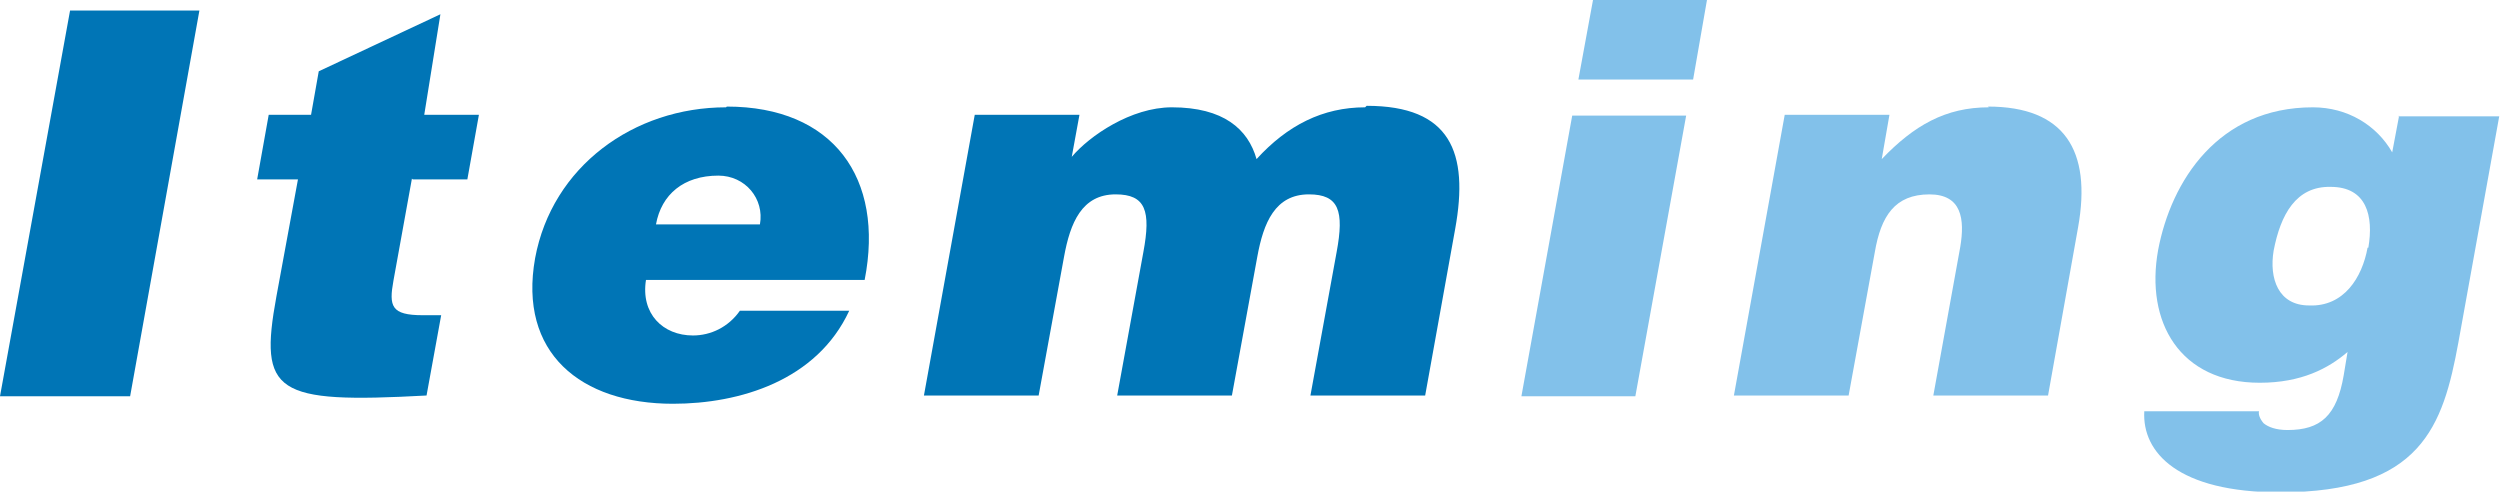 <svg width="178" height="35" viewBox="0 0 178 35" fill="none" xmlns="http://www.w3.org/2000/svg">
    <g clip-path="url(#clip0_472_744)">
        <path d="M0 28.214H9.265L14.198 0.748H4.989L0 28.214Z" fill="#0075B6"/>
        <path d="M51.695 7.641C45.117 7.641 39.306 11.863 38.1 18.382C36.894 25.115 41.334 28.748 47.913 28.748C52.682 28.748 58.164 27.092 60.466 22.122H52.682C51.86 23.298 50.599 23.886 49.338 23.886C47.2 23.886 45.61 22.336 45.994 19.931H61.563C62.988 12.664 59.315 7.588 51.75 7.588M54.107 15.977H46.706C47.09 13.84 48.68 12.504 51.147 12.504C53.066 12.504 54.436 14.16 54.107 15.977Z" fill="#0075B6"/>
        <path d="M97.196 7.641C94.18 7.641 91.659 8.923 89.466 11.328C88.863 9.191 87.109 7.641 83.436 7.641C80.53 7.641 77.57 9.672 76.309 11.168L76.857 8.175H69.402L65.784 28.16H73.952L75.761 18.275C76.2 15.87 77.022 13.839 79.434 13.839C81.572 13.839 81.956 15.015 81.407 17.954L79.544 28.16H87.712L89.521 18.275C89.959 15.87 90.782 13.839 93.194 13.839C95.332 13.839 95.715 15.015 95.167 17.954L93.303 28.16H101.472L103.609 16.297C104.596 10.847 103.281 7.534 97.305 7.534" fill="#0075B6"/>
        <path d="M112.381 5.664H120.549L121.536 0H113.422L112.381 5.664Z" fill="#82C1EA"/>
        <path d="M108.324 28.214H116.437L120.055 8.229H111.942L108.324 28.214Z" fill="#82C1EA"/>
        <path d="M141.6 7.641C138.53 7.641 136.282 8.924 133.98 11.328L134.528 8.176H127.072L123.454 28.16H131.622L133.486 17.954C133.925 15.389 134.912 13.84 137.378 13.84C139.681 13.84 139.9 15.603 139.571 17.58L137.653 28.16H145.821L147.959 16.191C148.945 10.687 146.972 7.588 141.545 7.588" fill="#82C1EA"/>
        <path d="M170.819 8.229L170.325 10.847C169.229 8.924 167.146 7.641 164.679 7.641C157.936 7.641 154.592 12.878 153.66 17.794C152.728 22.924 155.195 27.252 160.896 27.252C163.856 27.252 165.775 26.236 167.146 25.061L166.872 26.718C166.378 29.603 165.227 30.618 162.87 30.618C162.047 30.618 161.499 30.404 161.17 30.137C160.896 29.817 160.787 29.496 160.841 29.282H152.673C152.509 32.221 155.085 35.053 162.322 35.053C172.408 35.053 173.943 30.351 175.04 24.366L177.945 8.282H170.764L170.819 8.229ZM168.571 17.634C168.187 19.771 166.872 21.855 164.405 21.748C162.212 21.748 161.554 19.824 161.883 17.847C162.376 15.282 163.473 13.252 165.94 13.305C168.516 13.305 169.01 15.389 168.626 17.634" fill="#82C1EA"/>
        <path d="M29.383 12.771H33.276L34.098 8.175H30.206L31.357 1.015L22.695 5.076L22.147 8.175H19.132L18.31 12.771H21.215L19.68 21.107C18.419 28 19.571 28.748 30.37 28.16L31.412 22.443H30.096C27.849 22.443 27.684 21.801 28.013 19.985L29.329 12.717L29.383 12.771Z" fill="#0075B6"/>
    </g>
    <defs>
        <clipPath id="clip0_472_744">
            <rect width ="178" height="35" fill="white"/>
        </clipPath>
    </defs>
</svg>